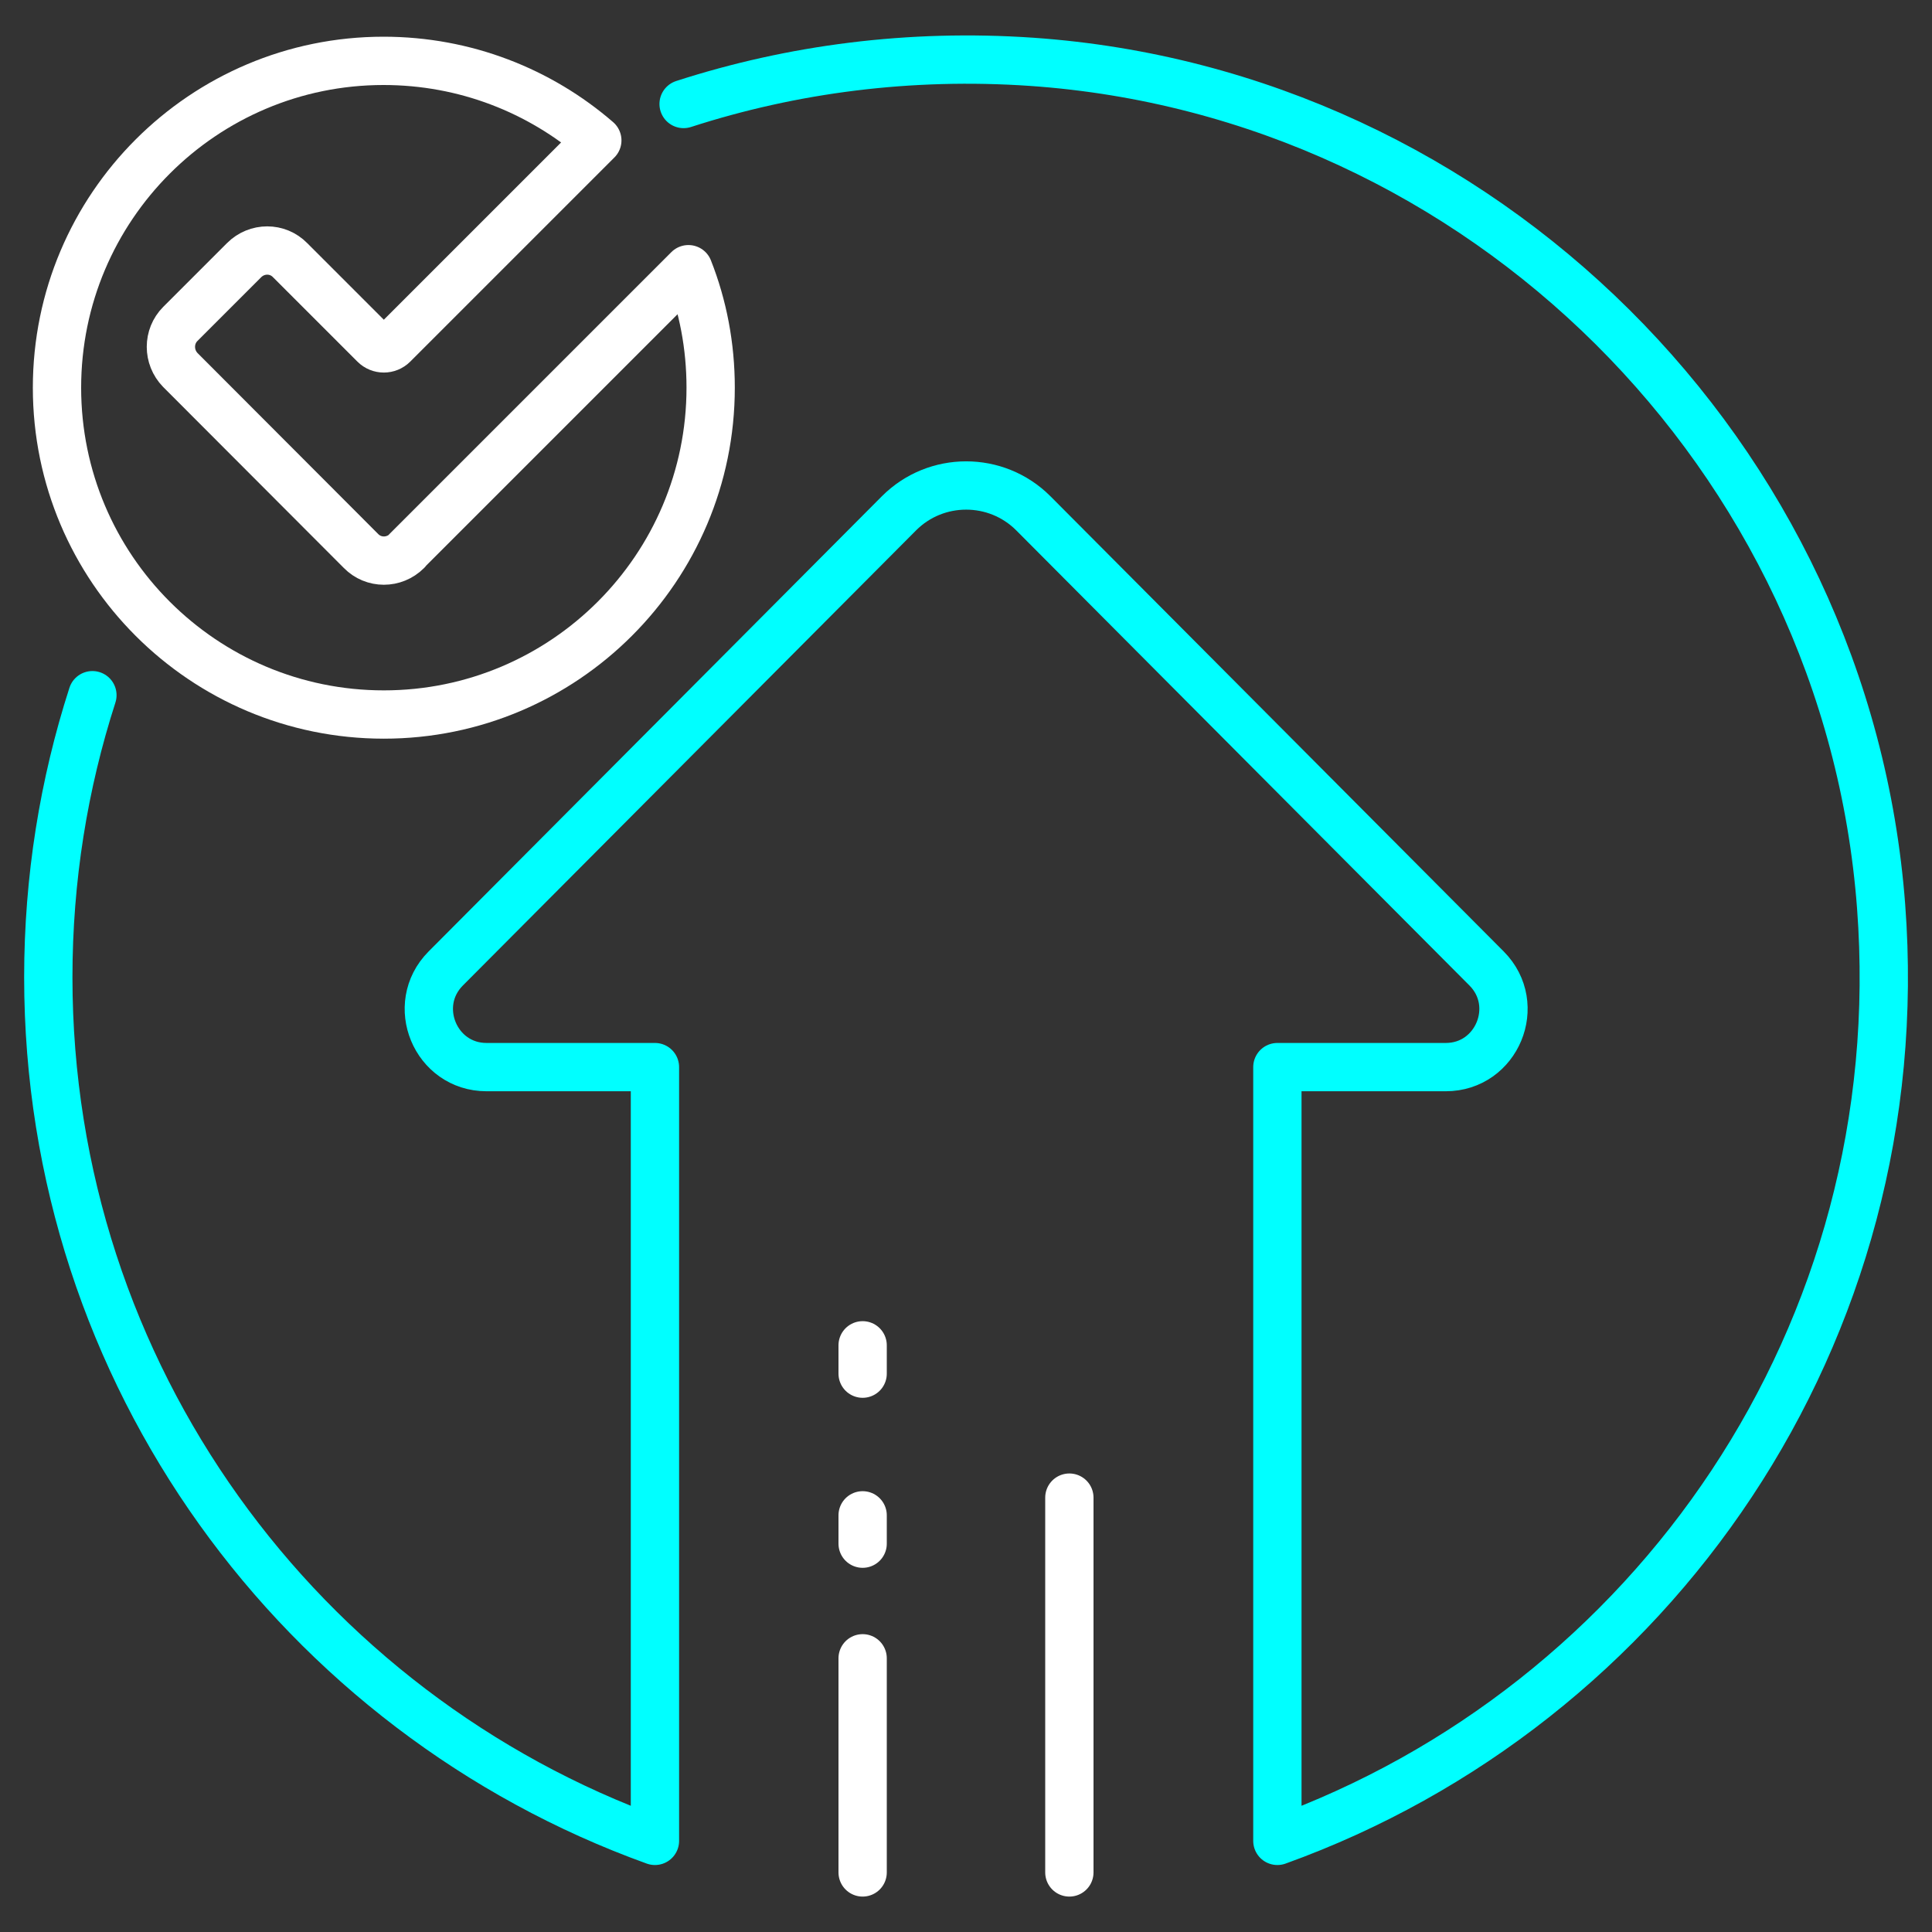 <?xml version="1.0" encoding="UTF-8"?>
<svg id="uuid-04875781-a223-4f1d-a0a7-2ece20c55991" data-name="圖層 1" xmlns="http://www.w3.org/2000/svg" viewBox="0 0 60 60">
  <rect x="0" y="0" width="60" height="60" fill="#333333" stroke="none"/>
  <path d="M2.87,21.59c-.89,2.76-1.37,5.7-1.37,8.76,0,12.35,7.85,22.86,18.84,26.82v-24.03h-5.23c-1.59,0-2.39-1.93-1.27-3.06l14.08-14.14c1.15-1.15,3.02-1.15,4.17,0l14.08,14.14c1.12,1.13.32,3.06-1.27,3.06h-5.23v24.03c11.63-4.19,19.75-15.73,18.75-29.02-1.05-13.98-12.4-25.26-26.38-26.23-3.79-.26-7.44.22-10.81,1.31" style="fill: none; stroke: aqua; stroke-linecap: round; stroke-linejoin: round; stroke-width: 1.5px;"/>
  <line x1="33.21" y1="58.15" x2="33.21" y2="46.51" style="fill: none; stroke: #fff; stroke-linecap: round; stroke-linejoin: round; stroke-width: 1.5px;"/>
  <line x1="26.79" y1="58.15" x2="26.79" y2="51.5" style="fill: none; stroke: #fff; stroke-linecap: round; stroke-linejoin: round; stroke-width: 1.5px;"/>
  <line x1="26.79" y1="47.94" x2="26.79" y2="38.67" style="fill: none; stroke: #fff; stroke-dasharray: .88 4.4; stroke-linecap: round; stroke-linejoin: round; stroke-width: 1.5px;"/>
  <path d="M12.64,17.11c-.4.4-1.04.4-1.43,0l-5.61-5.62c-.39-.4-.39-1.04,0-1.43l1.98-1.98c.4-.4,1.04-.4,1.43,0l2.62,2.62c.16.16.42.16.58,0l6.34-6.34h0c-1.78-1.54-4.1-2.47-6.64-2.47C6.32,1.89,1.77,6.43,1.77,12.04s4.55,10.15,10.15,10.15,10.15-4.55,10.15-10.15c0-1.3-.24-2.54-.69-3.68l-8.75,8.75Z" style="fill: none; stroke: #fff; stroke-linecap: round; stroke-linejoin: round; stroke-width: 1.5px;"/>
</svg>